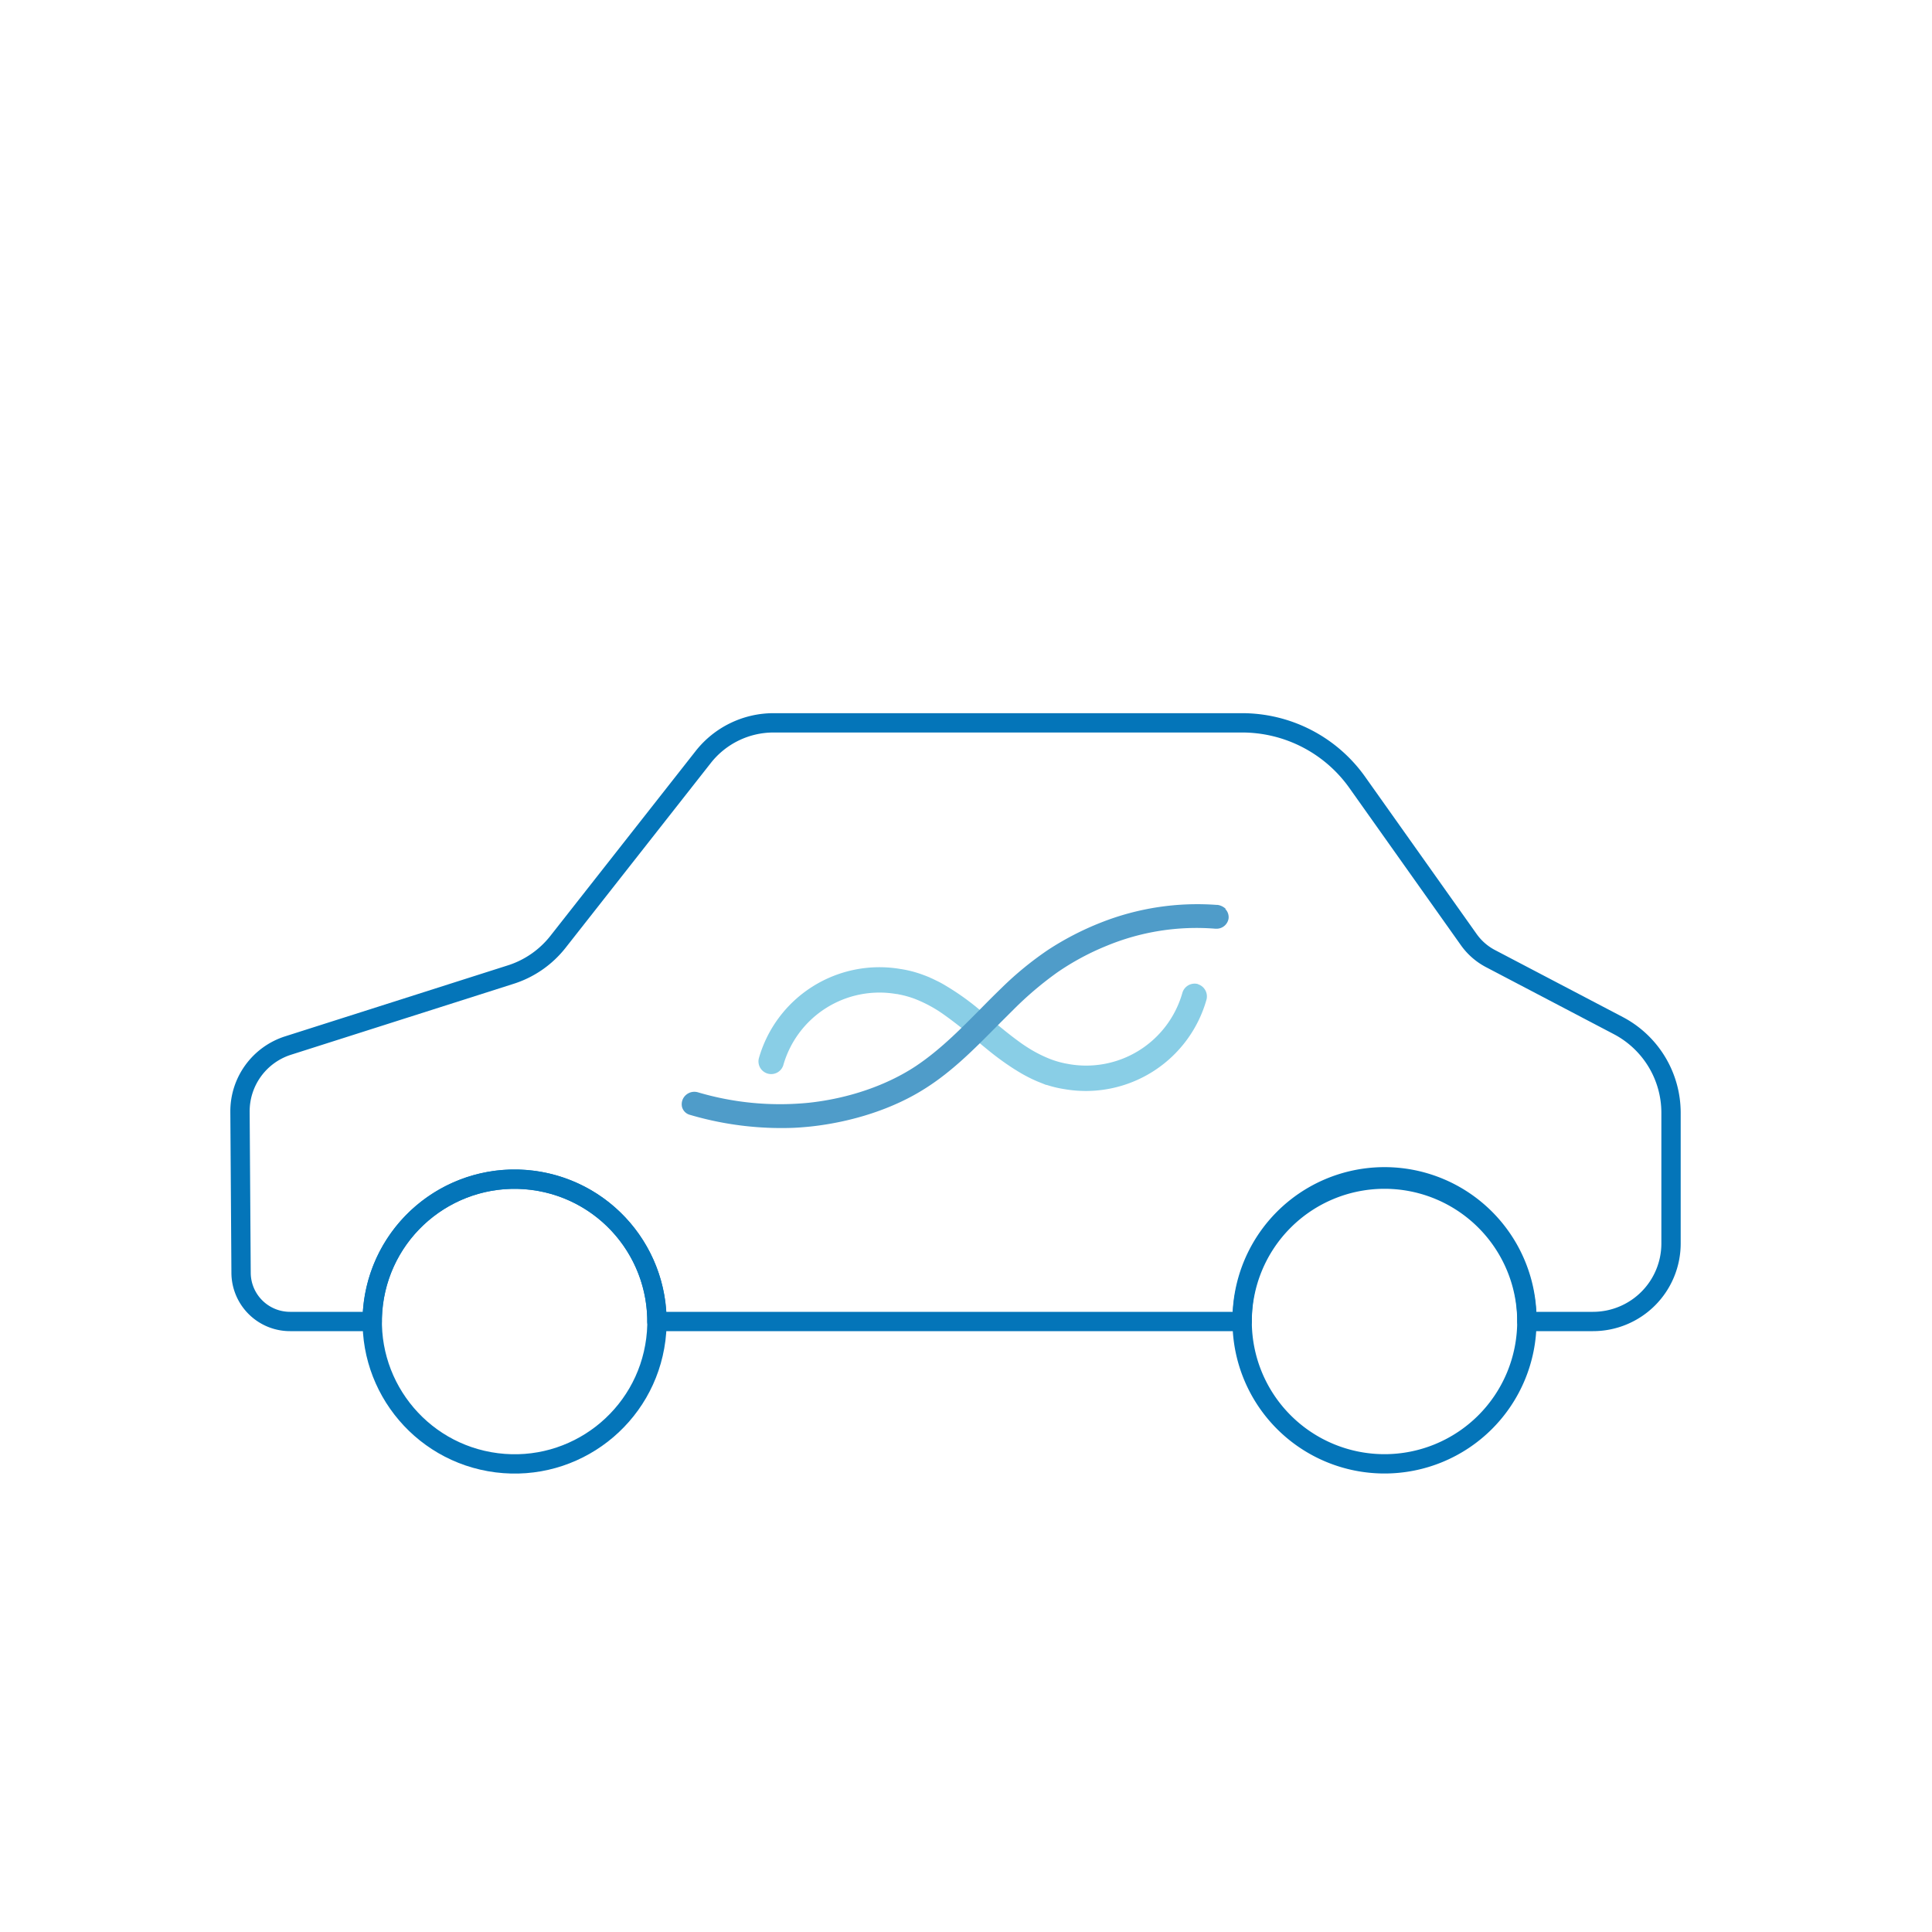<?xml version="1.0" encoding="UTF-8"?> <svg xmlns="http://www.w3.org/2000/svg" id="Layer_1" data-name="Layer 1" viewBox="0 0 500 500"><defs><style>.cls-1{fill:none;stroke:#0475b9;stroke-linecap:round;stroke-linejoin:round;stroke-width:5px;}.cls-2{fill:#89cee6;stroke:#89cee6;}.cls-2,.cls-3{stroke-miterlimit:10;stroke-width:2px;}.cls-3{fill:#4f9cc9;stroke:#4f9cc9;}</style></defs><title>ICON-CAR-BLUE</title><circle class="cls-1" cx="133.18" cy="341.99" r="36.84" transform="translate(-222.85 431.1) rotate(-82.77)"></circle><path class="cls-1" d="M395.15,342a36.84,36.84,0,1,1-36.84-36.84A36.84,36.84,0,0,1,395.15,342Z"></path><path class="cls-1" d="M432.46,288v33.82A20.19,20.19,0,0,1,412.28,342H395.15a36.84,36.84,0,1,0-73.67,0H170a36.84,36.84,0,0,0-73.68,0H75.05a12.66,12.66,0,0,1-12.66-12.58l-.28-41.71a17.87,17.87,0,0,1,12.43-17.12l57.65-18.37a25.29,25.29,0,0,0,12.19-8.44L182,195.91a23.16,23.16,0,0,1,18.23-8.84H321.42a36.56,36.56,0,0,1,29.83,15.4l28.88,40.72a16,16,0,0,0,5.6,4.89l33.06,17.33A25.49,25.49,0,0,1,432.46,288Z"></path><path class="cls-2" d="M309.79,255.65a2.3,2.3,0,0,0-2.83,1.57,26.88,26.88,0,0,1-31,19.06l-.49-.09a25.92,25.92,0,0,1-3.87-1.11,35.28,35.28,0,0,1-6.76-3.52l-.26-.17-.39-.26c-2.87-2-5.6-4.25-8.43-6.63-1-.87-2.07-1.74-3.11-2.59a65,65,0,0,0-8-5.71c-.83-.51-1.68-1-2.55-1.42l-.17-.08-1-.49-.57-.25-.55-.24c-.32-.14-.65-.27-1-.39h0a27.75,27.75,0,0,0-5.87-1.56,31.45,31.45,0,0,0-35.59,22.4,2.29,2.29,0,0,0,4.4,1.25,26.88,26.88,0,0,1,30.31-19.17h0c.31,0,.61.1.92.15a26.27,26.27,0,0,1,4.1,1.16,35.86,35.86,0,0,1,6.74,3.49l.17.12.52.35a105.46,105.46,0,0,1,8.42,6.62c1,.87,2.07,1.74,3.11,2.59a71.45,71.45,0,0,0,6.91,5.06l.2.12.82.51a38.47,38.47,0,0,0,3.7,2l.56.25.58.26,1,.4,0,0h0a27.84,27.84,0,0,0,5.88,1.56,31.45,31.45,0,0,0,35.57-22.4,2.3,2.3,0,0,0-1.57-2.83"></path><path class="cls-3" d="M316.51,235.92a2.85,2.85,0,0,0-1.46-.73l-.19,0a66.86,66.86,0,0,0-29.55,4.49,74.39,74.39,0,0,0-13.55,7,84.47,84.47,0,0,0-11.89,9.75c-1.94,1.87-3.91,3.86-5.64,5.62-5.15,5.2-10.46,10.57-16.74,14.74-7.59,5-17.51,8.45-28,9.59a75.88,75.88,0,0,1-29.14-2.73,2.28,2.28,0,0,0-2.11.43,2.19,2.19,0,0,0-.77,2.13,1.88,1.88,0,0,0,1.4,1.36,82.73,82.73,0,0,0,26.51,3.31c1.47-.07,2.94-.19,4.39-.34,10.8-1.19,21.11-4.6,29-9.61,7-4.39,12.68-10.18,18.24-15.78,1.4-1.42,3-3,4.54-4.54a90.58,90.58,0,0,1,11.5-9.77,67.58,67.58,0,0,1,13-7,61.8,61.8,0,0,1,28.52-4.49h.17a2.14,2.14,0,0,0,2.22-1.76,2,2,0,0,0-.57-1.64"></path></svg> 